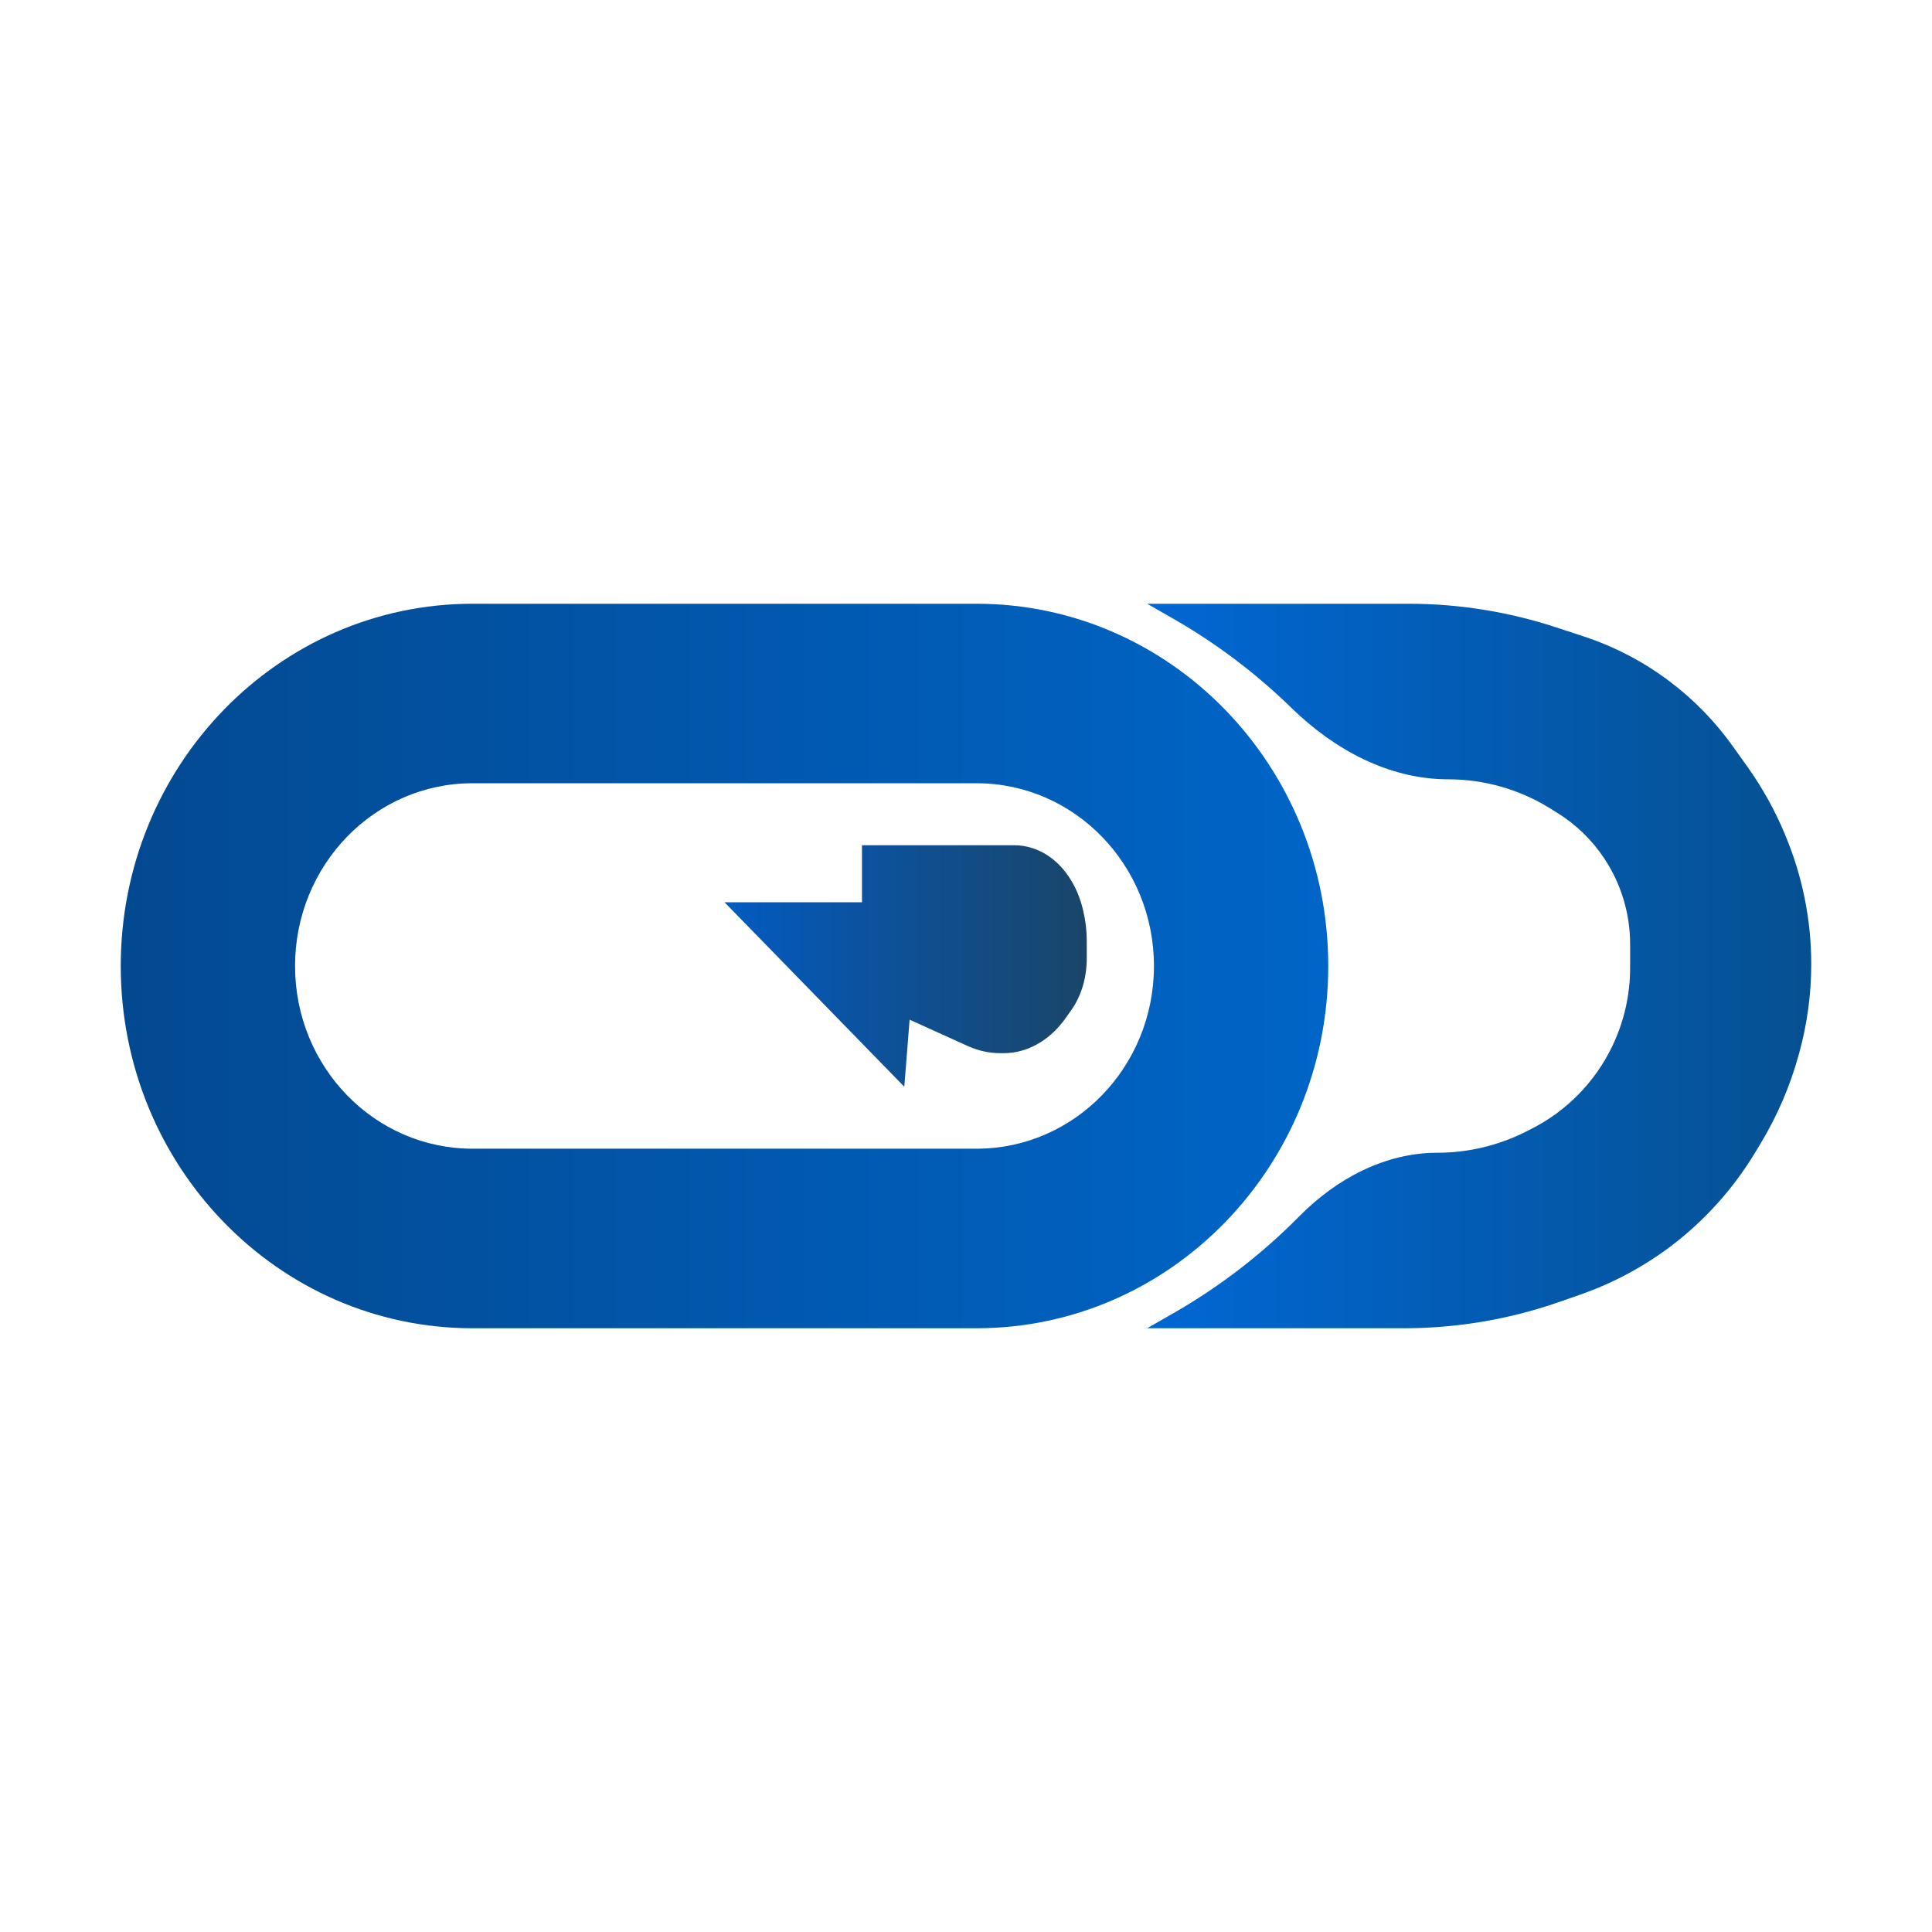 <?xml version="1.0" encoding="UTF-8"?> <svg xmlns="http://www.w3.org/2000/svg" width="32" height="32" viewBox="0 0 32 32" fill="none"><path d="M23.256 22H19L19.447 21.744C20.208 21.307 20.905 20.769 21.52 20.146C22.133 19.525 22.936 19.093 23.809 19.093C24.315 19.093 24.815 18.974 25.268 18.747L25.356 18.702C25.944 18.407 26.418 17.924 26.704 17.329C26.899 16.924 27 16.48 27 16.03V15.638C27 15.133 26.851 14.639 26.572 14.219C26.369 13.912 26.101 13.653 25.788 13.46L25.666 13.384C25.162 13.073 24.581 12.908 23.989 12.908C23.003 12.908 22.098 12.415 21.392 11.727C20.809 11.158 20.156 10.663 19.447 10.256L19 10H23.332C24.158 10 24.979 10.131 25.765 10.388L26.224 10.539C26.738 10.707 27.221 10.959 27.653 11.285C28.057 11.589 28.413 11.955 28.706 12.368L28.948 12.707C29.192 13.051 29.398 13.421 29.561 13.811L29.574 13.844C29.855 14.517 30 15.239 30 15.969C30 16.463 29.934 16.955 29.803 17.431L29.792 17.471C29.651 17.986 29.439 18.478 29.164 18.935L29.069 19.092C28.71 19.686 28.243 20.207 27.693 20.627C27.234 20.976 26.723 21.251 26.179 21.441L25.828 21.564C25.001 21.852 24.132 22 23.256 22Z" fill="url(#paint0_linear_10133_10992)"></path><path fill-rule="evenodd" clip-rule="evenodd" d="M16.175 12.973H7.825C6.202 12.973 4.887 14.329 4.887 16C4.887 17.672 6.202 19.026 7.825 19.026H16.175C17.798 19.026 19.113 17.672 19.113 16C19.113 14.329 17.798 12.973 16.175 12.973ZM7.825 10C4.608 10 2 12.686 2 16C2 19.314 4.608 22 7.825 22H16.175C19.392 22 22 19.314 22 16C22 12.686 19.392 10 16.175 10H7.825Z" fill="url(#paint1_linear_10133_10992)"></path><path d="M12 14.944L14.978 18L15.066 16.889L16.03 17.326C16.203 17.404 16.386 17.444 16.57 17.444H16.625C16.838 17.444 17.048 17.381 17.239 17.26C17.395 17.162 17.535 17.026 17.651 16.862L17.742 16.734C17.826 16.616 17.891 16.479 17.936 16.329C17.978 16.185 18 16.032 18 15.877V15.58C18 15.416 17.981 15.254 17.944 15.097L17.937 15.066C17.892 14.876 17.818 14.699 17.719 14.546C17.56 14.3 17.344 14.125 17.103 14.049L17.09 14.045C16.996 14.015 16.9 14 16.803 14H14.277V14.944H12Z" fill="url(#paint2_linear_10133_10992)"></path><defs><linearGradient id="paint0_linear_10133_10992" x1="30" y1="16" x2="19.737" y2="16" gradientUnits="userSpaceOnUse"><stop stop-color="#065091"></stop><stop offset="1" stop-color="#0166D0"></stop></linearGradient><linearGradient id="paint1_linear_10133_10992" x1="22" y1="16" x2="2" y2="16" gradientUnits="userSpaceOnUse"><stop stop-color="#0065C7"></stop><stop offset="1" stop-color="#034991"></stop></linearGradient><linearGradient id="paint2_linear_10133_10992" x1="18" y1="16" x2="12" y2="16" gradientUnits="userSpaceOnUse"><stop stop-color="#1A4568"></stop><stop offset="1" stop-color="#025BC1"></stop></linearGradient></defs></svg> 
